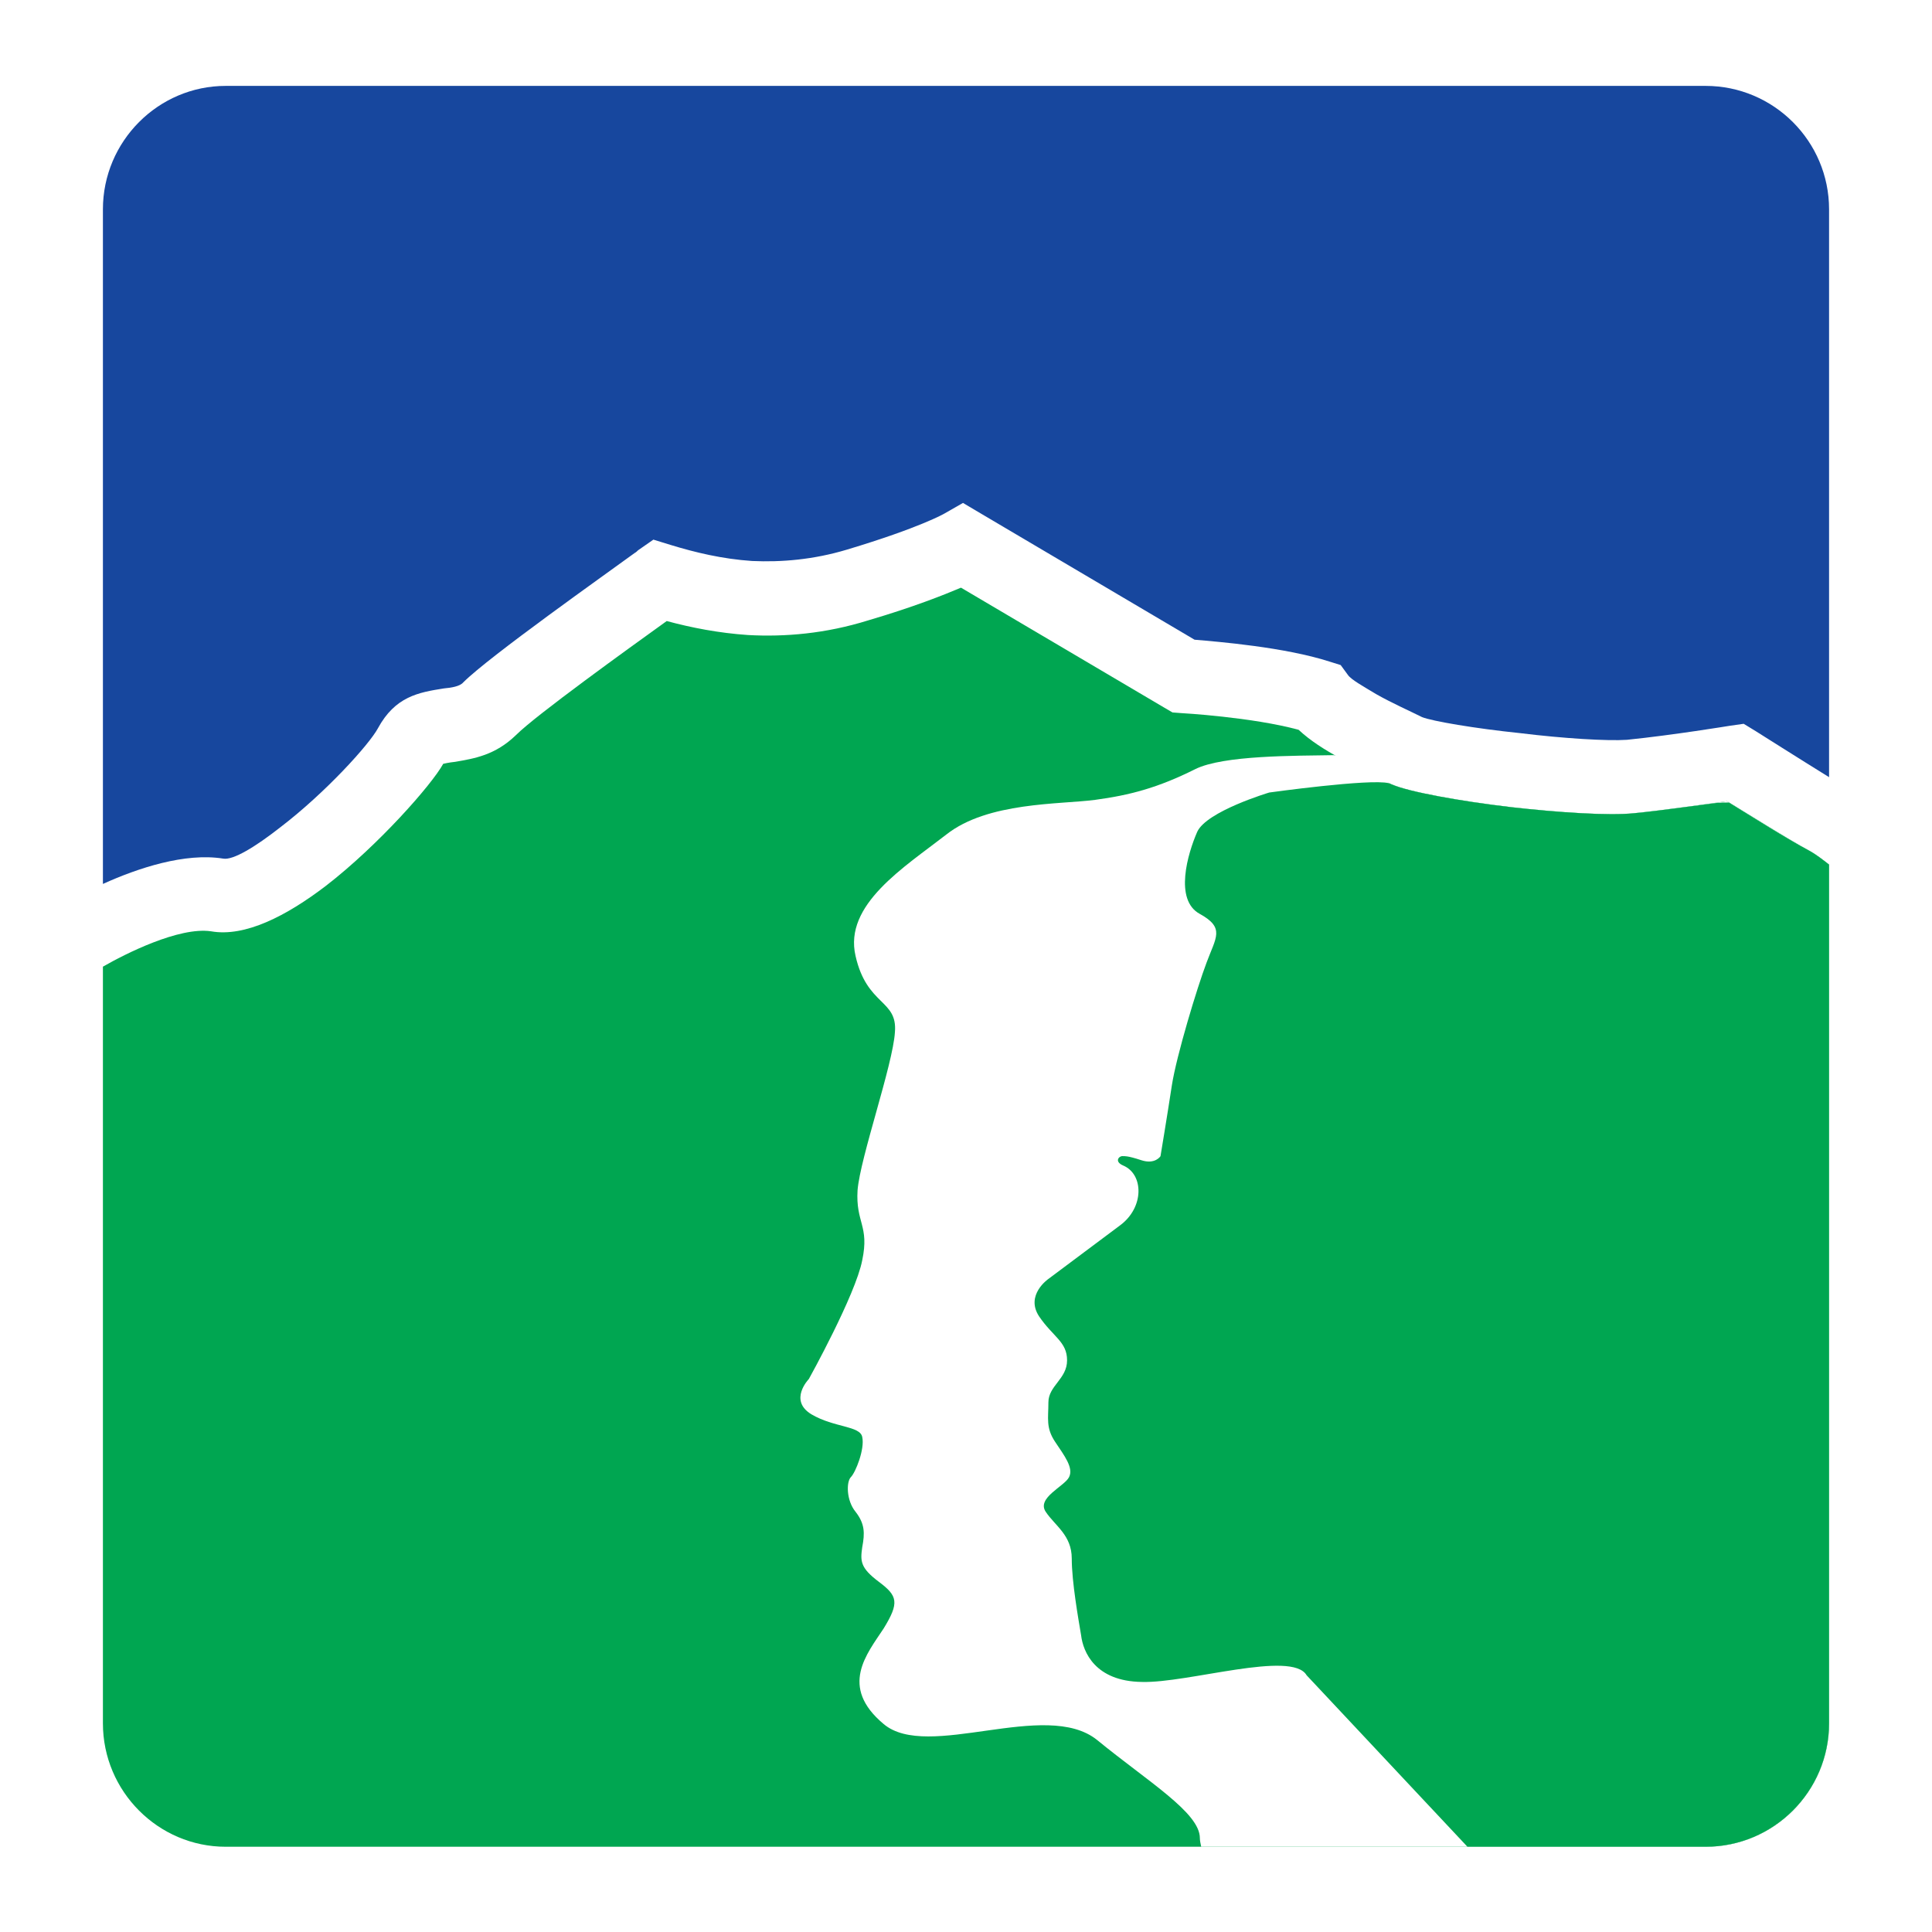 <?xml version="1.0" encoding="utf-8"?>
<!-- Generator: Adobe Illustrator 13.0.0, SVG Export Plug-In . SVG Version: 6.00 Build 14948)  -->
<!DOCTYPE svg PUBLIC "-//W3C//DTD SVG 1.0//EN" "http://www.w3.org/TR/2001/REC-SVG-20010904/DTD/svg10.dtd">
<svg version="1.0" id="Layer_1" xmlns="http://www.w3.org/2000/svg" xmlns:xlink="http://www.w3.org/1999/xlink" x="0px" y="0px"
	 width="192.756px" height="192.756px" viewBox="0 0 192.756 192.756" enable-background="new 0 0 192.756 192.756"
	 xml:space="preserve">
<g>
	<polygon fill-rule="evenodd" clip-rule="evenodd" fill="#FFFFFF" points="0,0 192.756,0 192.756,192.756 0,192.756 0,0 	"/>
	<path fill-rule="evenodd" clip-rule="evenodd" fill="#FFFFFF" d="M20.986,8.504h150.717c5.925,0,10.852,4.926,10.852,10.851
		v153.979c0,5.991-4.927,10.852-10.852,10.852H20.986c-5.925,0-10.785-4.86-10.785-10.852V19.355
		C10.201,13.43,15.061,8.504,20.986,8.504L20.986,8.504z"/>
	<path fill-rule="evenodd" clip-rule="evenodd" fill="#00A651" d="M182.487,86.259v85.677c0,6.79-5.525,12.315-12.315,12.315H22.517
		c-6.724,0-12.249-5.525-12.249-12.315V96.444c2.197-1.265,7.589-3.994,10.784-3.528c3.396,0.6,7.522-1.531,11.45-4.526
		c5.259-4.061,10.585-10.119,11.717-12.183c0,0,0.533-0.133,1.198-0.2c1.931-0.333,3.994-0.666,6.058-2.663
		c1.997-1.997,11.25-8.654,15.045-11.383c2.463,0.666,5.192,1.198,8.122,1.397c3.661,0.2,7.722-0.133,11.983-1.464
		c4.526-1.332,7.522-2.53,9.253-3.262l20.304,11.983l0.799,0.466l0.865,0.066c0.067,0,7.057,0.399,11.717,1.665
		c1.132,1.065,2.597,1.997,4.194,2.862c1.863,1.065,3.794,1.997,5.126,2.596c1.664,0.732,6.79,1.665,11.916,2.264
		c4.727,0.532,9.72,0.865,12.249,0.599c3.329-0.333,7.257-0.932,9.254-1.198c1.997,1.198,5.991,3.728,8.188,4.926
		C181.223,85.261,181.889,85.793,182.487,86.259L182.487,86.259z"/>
	<path fill-rule="evenodd" clip-rule="evenodd" fill="#17479E" d="M22.517,8.57h147.655c6.79,0,12.315,5.525,12.315,12.316v56.652
		c-2.796-1.73-7.322-4.593-7.322-4.593l-1.198-0.732l-1.398,0.2c0,0-5.658,0.932-10.252,1.398
		c-1.931,0.133-6.324-0.133-10.651-0.666c-4.526-0.466-8.787-1.198-9.786-1.598c-1.198-0.599-2.995-1.398-4.526-2.263
		c-1.331-0.799-2.53-1.465-2.862-1.931l-0.732-0.999l-1.065-0.333c-4.527-1.464-11.184-1.997-13.514-2.197L97.875,51.243
		l-1.797-1.065l-1.864,1.065c0,0-2.396,1.398-9.72,3.595c-3.328,0.999-6.524,1.265-9.453,1.132c-2.996-0.2-5.725-0.866-8.122-1.598
		l-1.73-0.533l-1.531,1.065c-0.066,0.066-0.2,0.199-0.333,0.266c-2.729,1.997-14.513,10.319-17.109,12.915
		c-0.333,0.399-1.198,0.533-1.93,0.599c-2.53,0.399-4.86,0.799-6.591,3.995c-0.865,1.598-5.193,6.391-9.719,9.853
		c-2.463,1.931-4.727,3.329-5.725,3.129c-3.795-0.599-8.455,0.932-11.983,2.53V20.886C10.268,14.096,15.793,8.57,22.517,8.57
		L22.517,8.57z"/>
	<path fill-rule="evenodd" clip-rule="evenodd" fill="#FFFFFF" d="M182.487,86.259v85.677c0,6.79-5.525,12.315-12.315,12.315
		h-50.328c-0.066-0.333-0.133-0.6-0.133-0.865c0-2.53-5.126-5.592-10.252-9.786c-5.126-4.127-16.909,2.13-21.303-1.598
		c-4.46-3.729-1.664-6.99,0-9.52c1.598-2.597,1.398-3.263-0.466-4.66c-1.864-1.398-1.864-2.063-1.664-3.462
		c0.266-1.398,0.266-2.33-0.666-3.528c-0.932-1.132-0.932-2.995-0.466-3.462c0.466-0.466,1.398-2.796,1.132-3.994
		c-0.2-1.132-2.796-0.932-5.06-2.264c-2.33-1.397-0.267-3.528-0.267-3.528s4.66-8.388,5.326-11.85
		c0.732-3.461-0.666-3.728-0.466-6.989c0.266-3.263,3.528-12.516,3.728-15.777c0.266-3.263-2.796-2.597-3.928-7.589
		c-1.198-5.126,4.859-8.854,9.054-12.116c4.127-3.262,11.316-2.996,14.845-3.461c3.462-0.466,6.258-1.198,9.986-3.062
		c2.796-1.398,9.985-1.331,13.847-1.398c0.2,0.133,1.331-0.399,1.531-0.266c1.864,0.999,2.929,2.596,4.261,3.195
		c1.664,0.732,6.79,1.665,11.916,2.264c4.727,0.532,9.72,0.865,12.249,0.599c3.329-0.333,7.257-0.932,9.254-1.198
		c1.997,1.198,5.991,3.728,8.188,4.926C181.223,85.261,181.889,85.793,182.487,86.259L182.487,86.259z"/>
	<path fill-rule="evenodd" clip-rule="evenodd" fill="#00A651" d="M182.487,86.259v85.677c0,6.79-5.525,12.315-12.315,12.315
		h-23.766l-16.044-17.108c-1.465-2.53-11.85,0.799-16.443,0.665c-4.66-0.066-5.858-2.995-6.058-4.66
		c-0.267-1.598-0.932-5.325-0.932-7.655s-1.665-3.262-2.597-4.66c-0.932-1.397,1.864-2.529,2.33-3.462
		c0.466-0.932-0.466-2.13-1.398-3.528c-0.932-1.397-0.665-2.33-0.665-3.928c0-1.664,1.863-2.33,1.863-4.193
		c0-1.864-1.397-2.33-2.796-4.394c-1.397-2.131,0.933-3.729,0.933-3.729s5.525-4.127,7.123-5.325
		c2.463-1.798,2.396-5.127,0.333-5.992c-0.933-0.399-0.399-0.998,0-0.932c0.066,0,0.399-0.066,1.797,0.399
		c1.398,0.466,1.931-0.399,1.931-0.399s0.666-3.994,1.132-7.057c0.466-2.996,2.529-9.786,3.462-12.249
		c0.932-2.529,1.863-3.461-0.666-4.859c-2.597-1.398-1.198-6.058-0.267-8.188c0.933-2.063,7.19-3.928,7.19-3.928
		s10.052-1.398,11.916-0.932c0.066,0,0.133,0.066,0.199,0.066c0,0,0.066,0.066,0.134,0.066c1.664,0.732,6.79,1.665,11.916,2.264
		c4.727,0.532,9.72,0.865,12.249,0.599c2.729-0.266,5.858-0.732,7.988-0.999c0.533-0.066,0.999-0.066,1.465-0.066
		c2.063,1.265,5.858,3.661,7.988,4.793C181.223,85.261,181.889,85.793,182.487,86.259L182.487,86.259z"/>
</g>
</svg>
